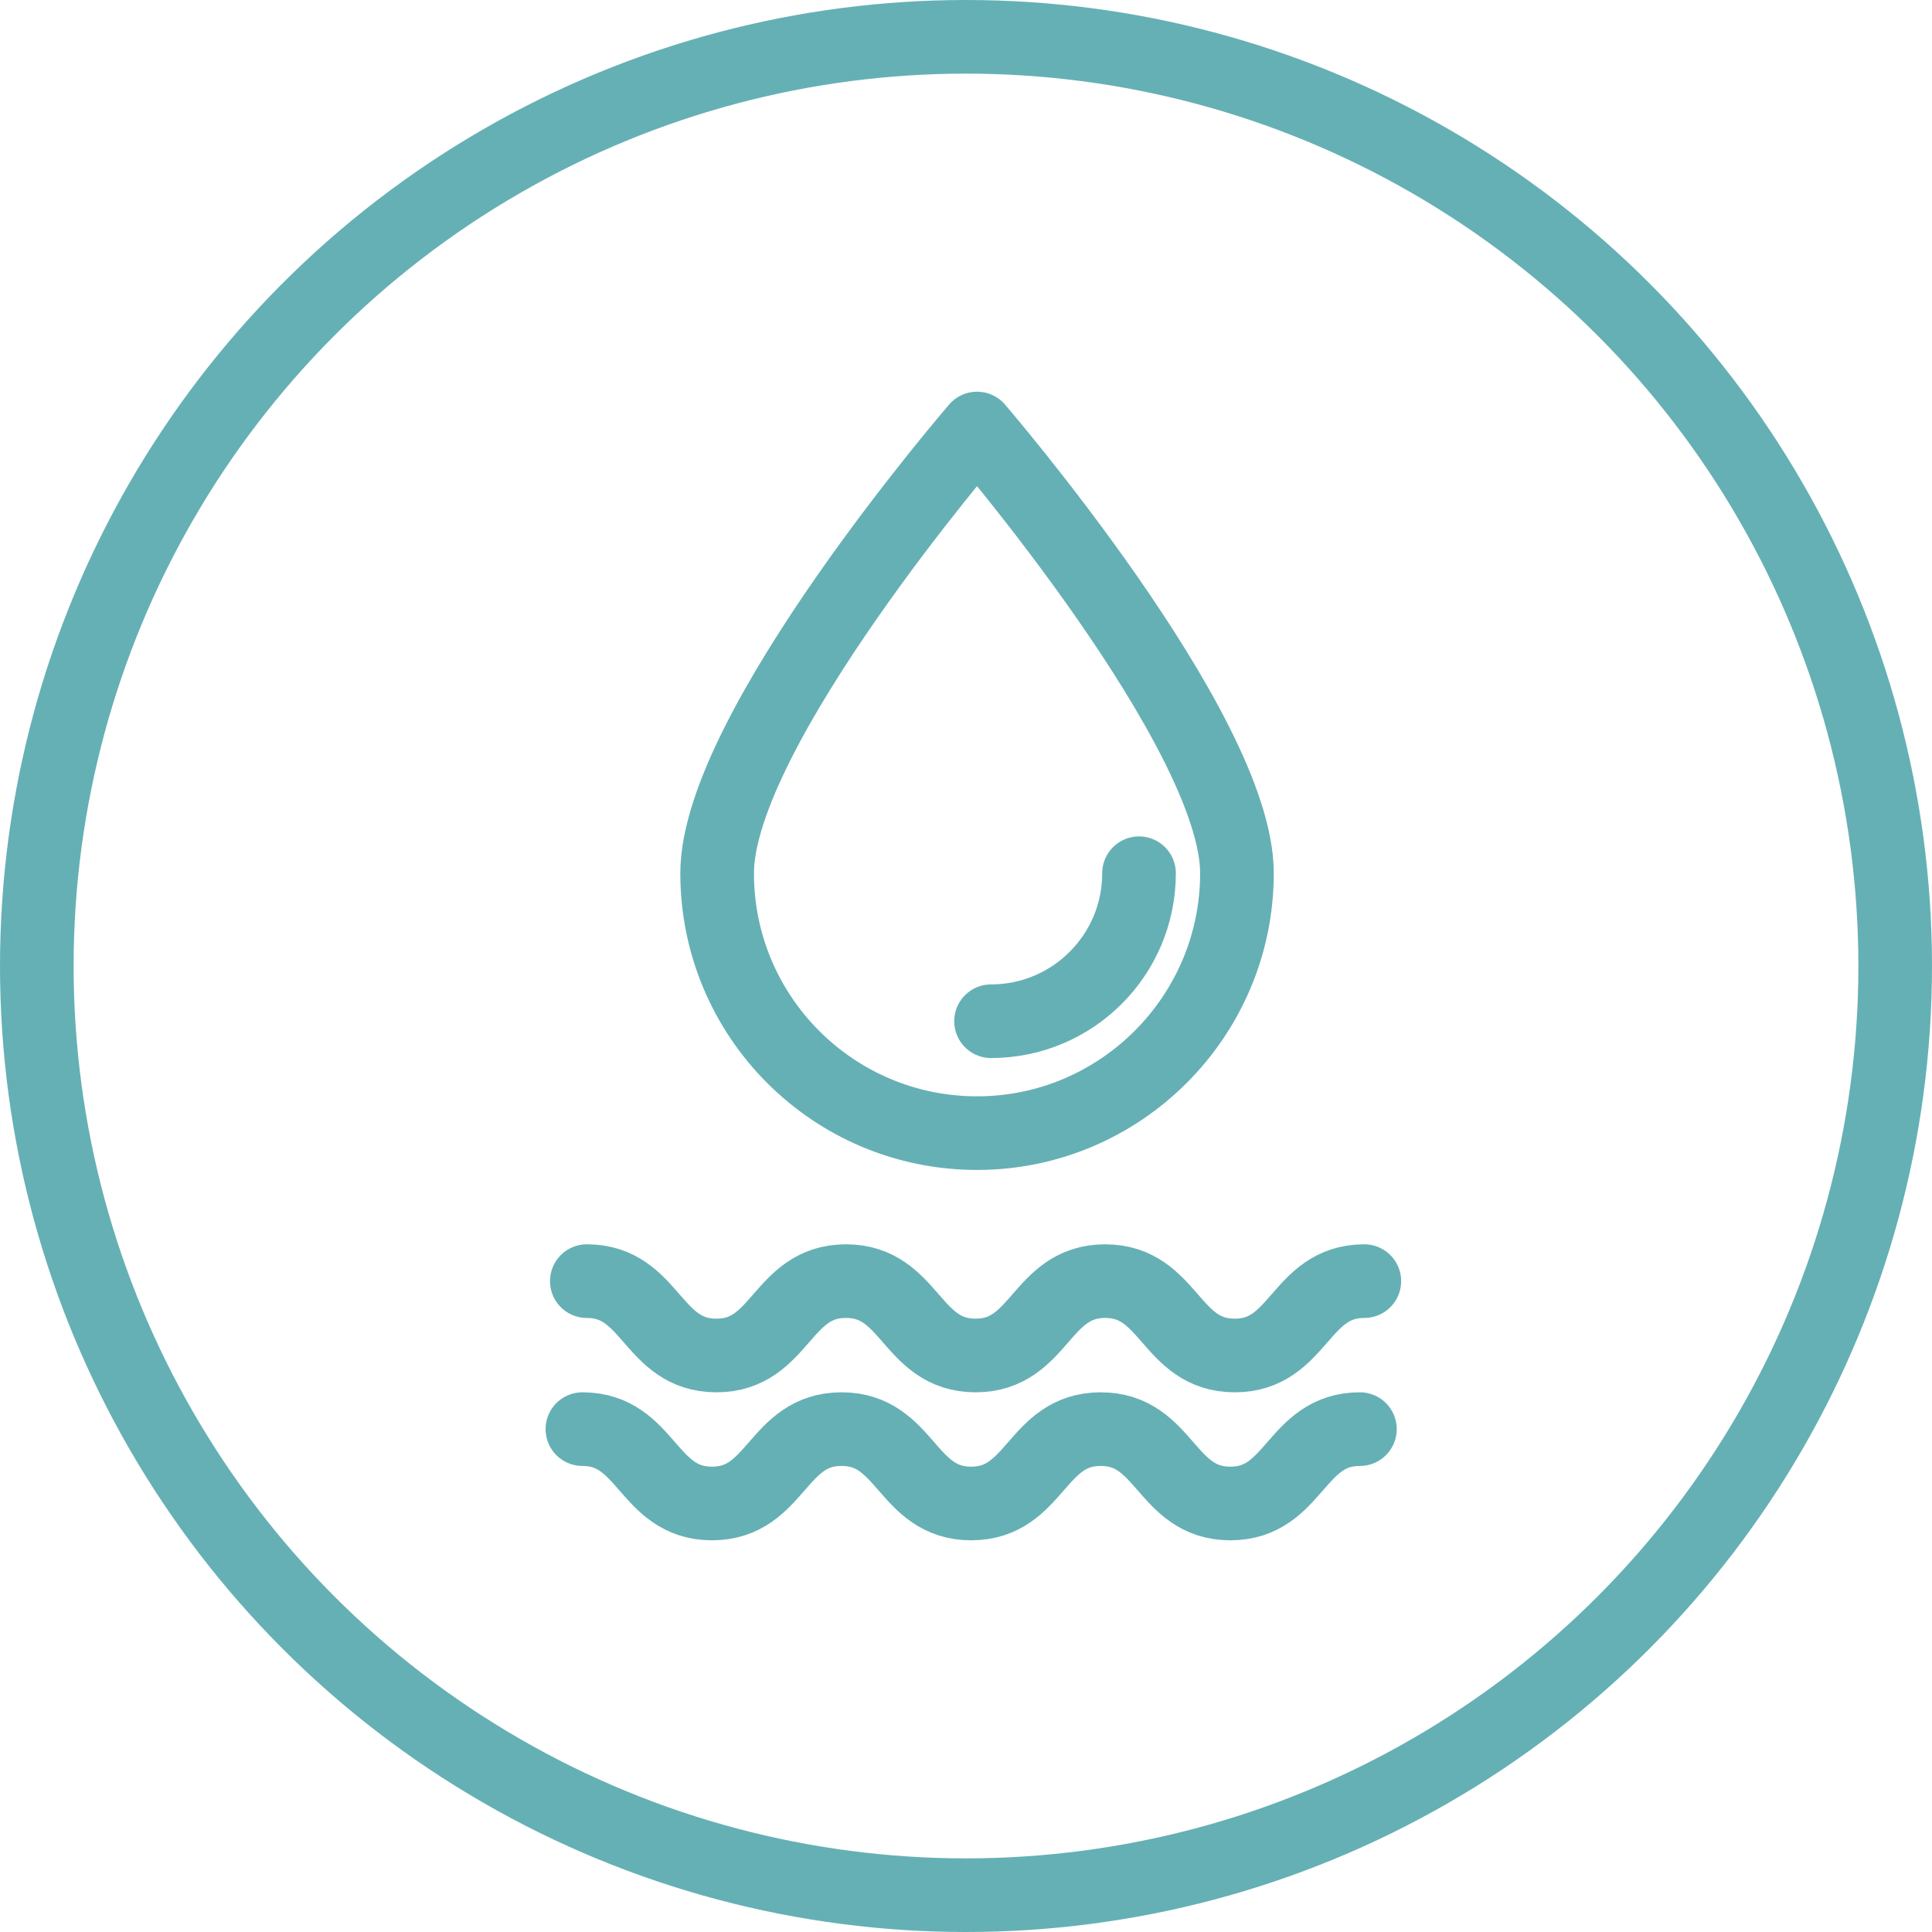 <?xml version="1.0" encoding="UTF-8"?>
<svg xmlns="http://www.w3.org/2000/svg" id="Calque_2" data-name="Calque 2" viewBox="0 0 26.24 26.24">
  <defs>
    <style>
      .cls-1 {
        fill: none;
        stroke: #65b0b5;
        stroke-linecap: round;
        stroke-linejoin: round;
      }
    </style>
  </defs>
  <g id="Calque_1-2" data-name="Calque 1">
    <g id="transport">
      <g>
        <g>
          <g>
            <path class="cls-1" d="m9.74,11.86c0-1.95,3.53-6.04,3.53-6.04,0,0,3.53,4.1,3.53,6.04s-1.58,3.53-3.53,3.53-3.53-1.58-3.53-3.53Z"></path>
            <path class="cls-1" d="m7.97,17.4c.88,0,.88,1.01,1.76,1.01s.88-1.01,1.76-1.01.88,1.01,1.76,1.01.88-1.01,1.76-1.01.88,1.01,1.76,1.01.88-1.01,1.76-1.01"></path>
            <path class="cls-1" d="m7.91,19.41c.88,0,.88,1.01,1.76,1.01s.88-1.01,1.76-1.01.88,1.01,1.76,1.01.88-1.01,1.76-1.01.88,1.01,1.76,1.01.88-1.01,1.76-1.01"></path>
          </g>
          <path class="cls-1" d="m15.47,11.86c0,1.11-.9,2.01-2.01,2.01"></path>
        </g>
        <circle class="cls-1" cx="13.12" cy="13.12" r="12.62"></circle>
      </g>
    </g>
  </g>
</svg>
